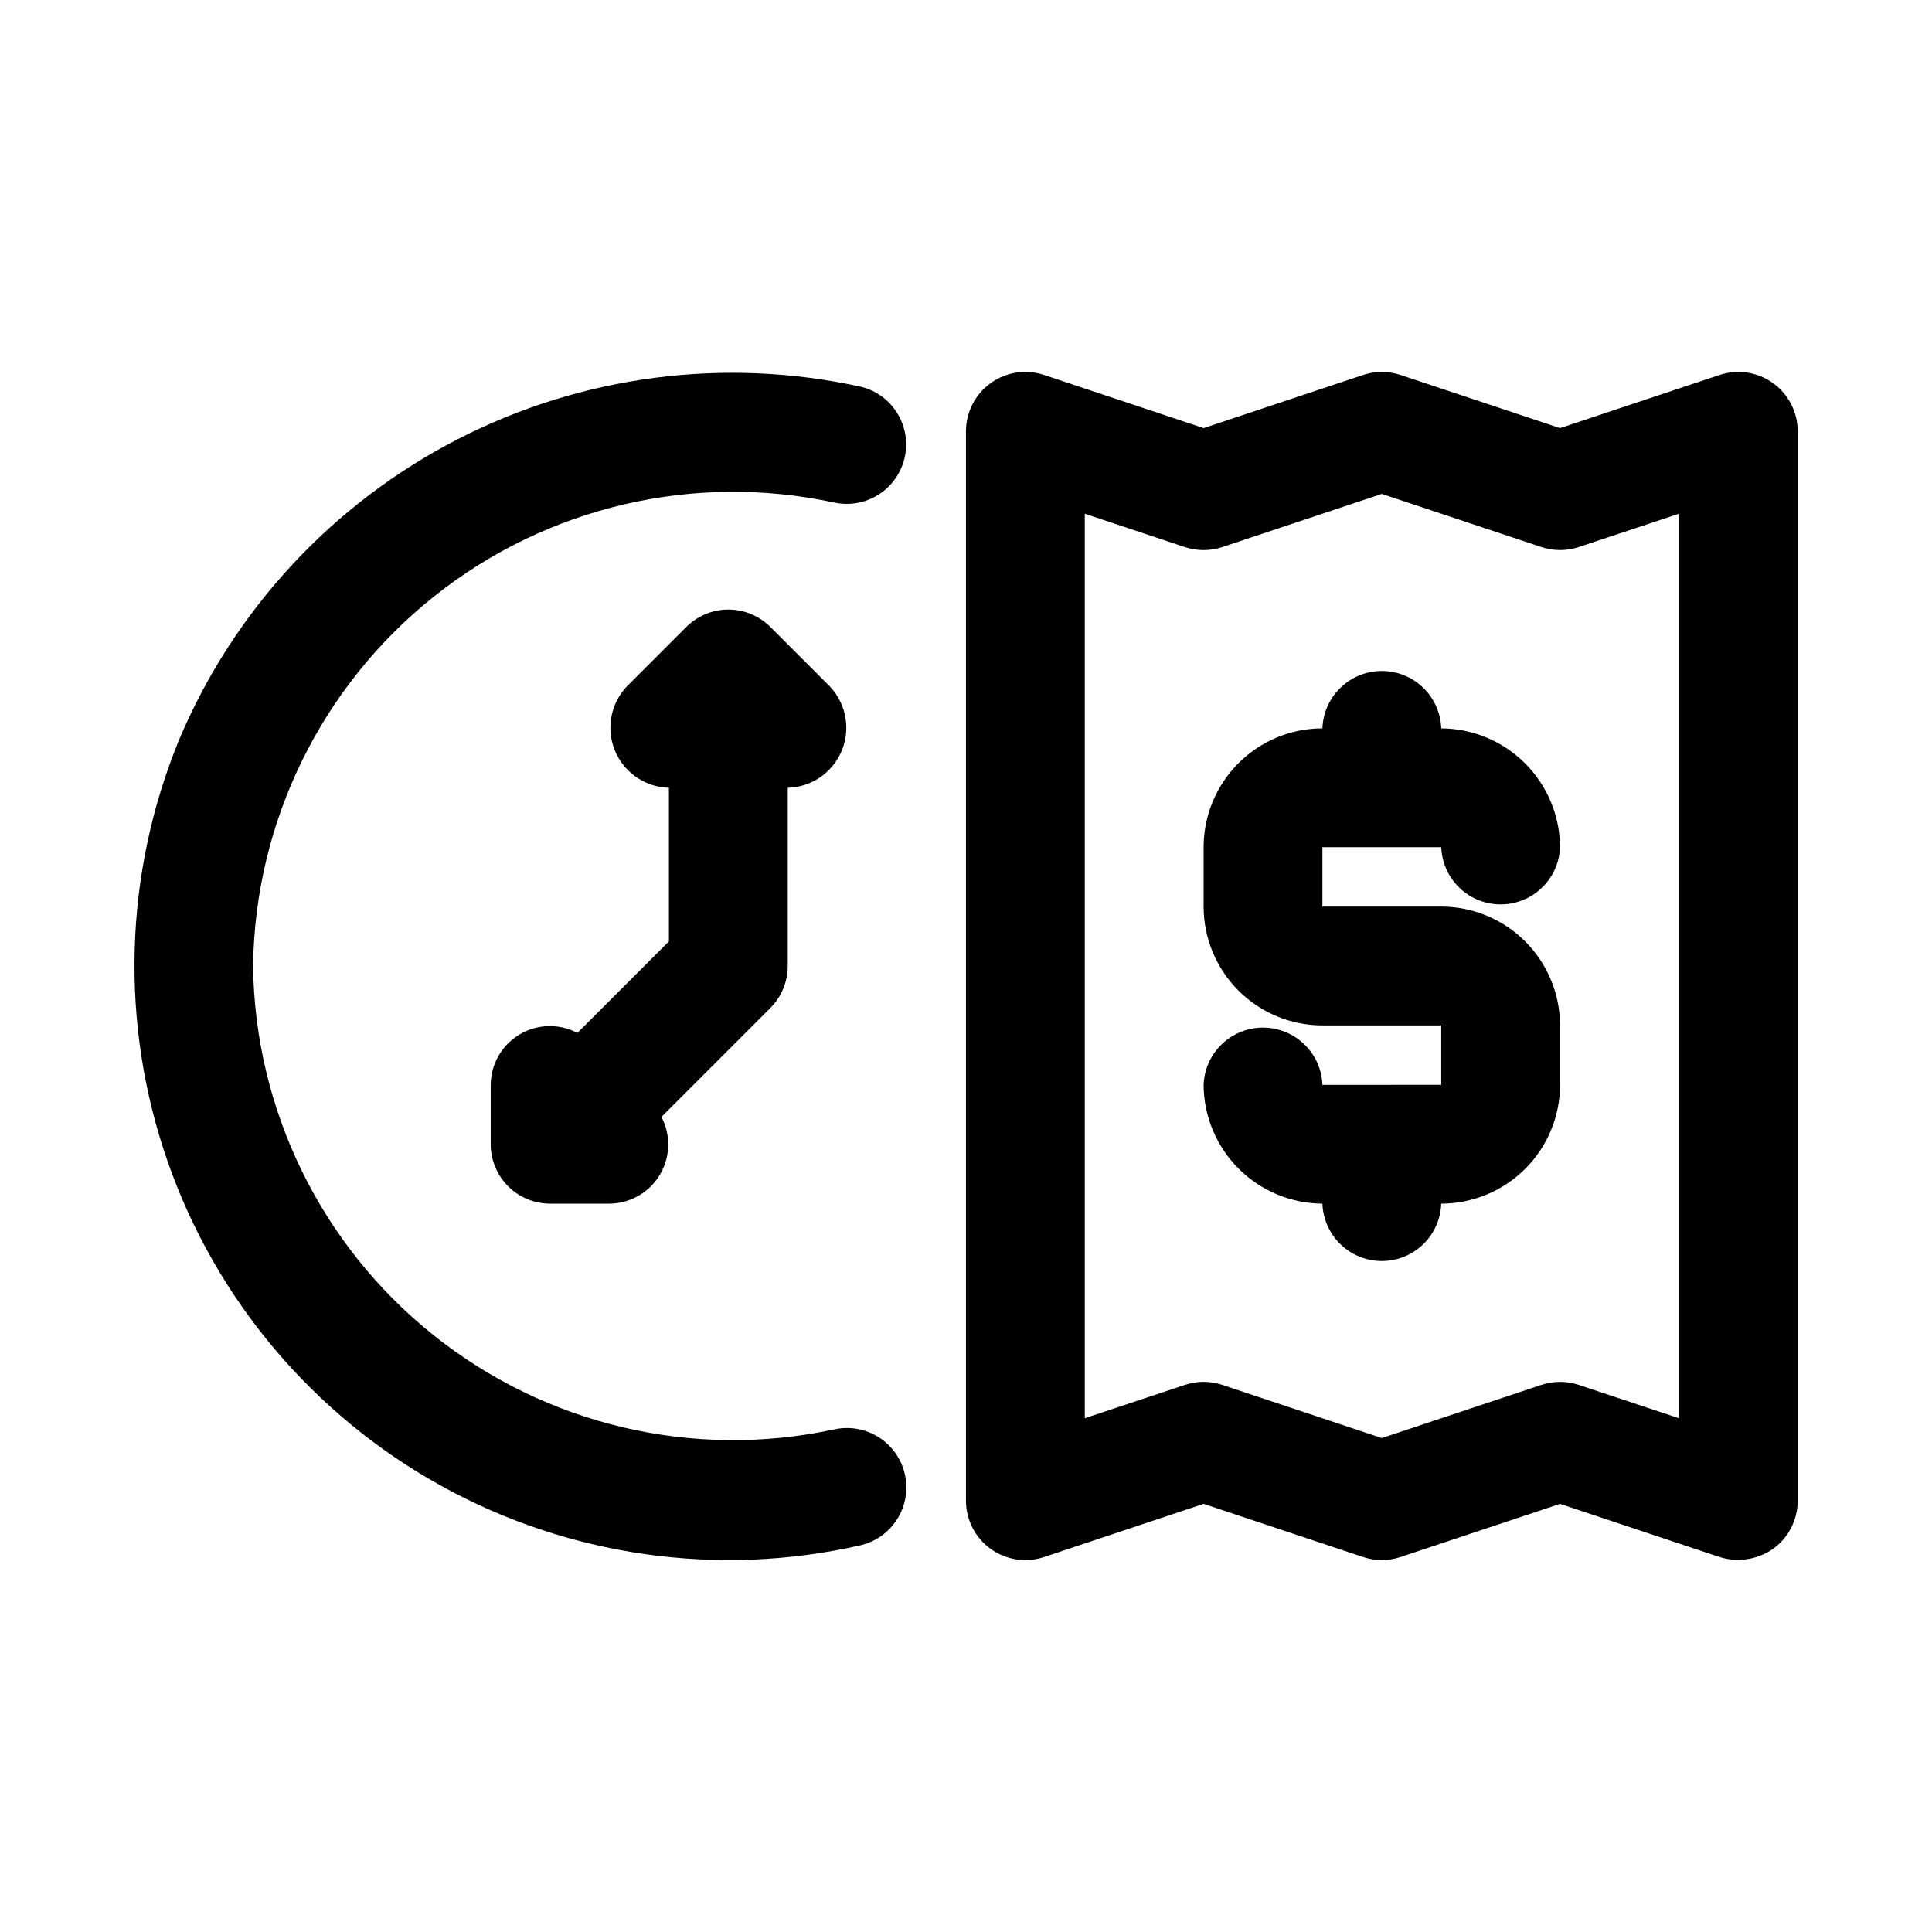 <?xml version="1.0" encoding="UTF-8"?>
<!-- Uploaded to: ICON Repo, www.svgrepo.com, Generator: ICON Repo Mixer Tools -->
<svg fill="#000000" width="800px" height="800px" version="1.1" viewBox="144 144 512 512" xmlns="http://www.w3.org/2000/svg">
 <path d="m365.36 277.24c-37.348-8.117-76.363 0.977-106.27 24.77-29.906 23.797-47.539 59.773-48.02 97.988 0.473 38.145 18.039 74.062 47.852 97.863 29.816 23.797 68.734 32.961 106.04 24.969 5.488-1.246 11.223 0.531 15.043 4.66 3.824 4.133 5.148 9.988 3.484 15.359-1.668 5.375-6.074 9.453-11.562 10.695-37.723 8.543-77.27 2.906-111.1-15.836-33.832-18.738-59.59-49.273-72.359-85.785-12.766-36.508-11.656-76.438 3.121-112.18 14.516-34.207 40.543-62.254 73.574-79.273 33.027-17.023 70.973-21.945 107.25-13.918 5.32 1.406 9.523 5.492 11.082 10.77 1.559 5.281 0.246 10.992-3.461 15.062-3.703 4.07-9.266 5.914-14.668 4.856zm-12.598 122.76v-47.234c4.129-0.105 8.051-1.809 10.945-4.75 2.894-2.945 4.531-6.898 4.566-11.023 0.035-4.129-1.535-8.109-4.379-11.102l-15.742-15.742h-0.004c-2.949-2.953-6.953-4.613-11.129-4.613-4.176 0-8.18 1.66-11.133 4.613l-15.742 15.742c-2.844 2.992-4.414 6.973-4.379 11.098 0.035 4.129 1.672 8.082 4.566 11.023 2.894 2.945 6.816 4.648 10.941 4.754v40.711l-24.246 24.246v0.004c-4.844-2.547-10.664-2.387-15.355 0.422-4.695 2.812-7.586 7.867-7.629 13.34v15.742c0 4.176 1.656 8.18 4.609 11.133s6.957 4.613 11.133 4.613h15.746c5.469-0.047 10.523-2.938 13.332-7.633 2.812-4.691 2.973-10.512 0.426-15.355l28.859-28.859c2.953-2.949 4.613-6.953 4.613-11.129zm173.18-31.488c0.207 5.484 3.25 10.465 8.039 13.152 4.785 2.684 10.625 2.684 15.414 0 4.785-2.688 7.832-7.668 8.035-13.152-0.047-8.336-3.379-16.32-9.273-22.215-5.894-5.894-13.875-9.227-22.215-9.273-0.188-5.496-3.231-10.496-8.023-13.188-4.793-2.695-10.645-2.695-15.438 0-4.793 2.691-7.836 7.691-8.027 13.188-8.348 0.008-16.352 3.328-22.254 9.23-5.902 5.906-9.223 13.91-9.23 22.258v15.742c0.008 8.348 3.328 16.352 9.23 22.254 5.902 5.906 13.906 9.227 22.254 9.234h31.488v15.742l-31.488 0.016v-0.012c-0.203-5.488-3.25-10.469-8.035-13.152-4.789-2.688-10.625-2.688-15.414 0-4.785 2.684-7.832 7.664-8.035 13.152 0.047 8.336 3.379 16.316 9.273 22.211s13.875 9.227 22.211 9.277c0.191 5.492 3.234 10.492 8.027 13.188 4.793 2.691 10.645 2.691 15.438 0 4.793-2.695 7.836-7.695 8.023-13.188 8.352-0.012 16.352-3.332 22.258-9.234 5.902-5.902 9.223-13.906 9.23-22.254v-15.746c-0.008-8.348-3.328-16.352-9.23-22.254-5.906-5.902-13.906-9.223-22.258-9.234h-31.488v-15.742zm94.465-110.21v283.39c0 5.062-2.434 9.816-6.539 12.777-4.141 2.875-9.379 3.668-14.184 2.152l-42.254-14.086-42.25 14.082v0.004c-3.234 1.074-6.727 1.074-9.961 0l-42.25-14.086-42.25 14.082-0.004 0.004c-4.801 1.605-10.078 0.801-14.188-2.156-4.106-2.957-6.539-7.711-6.535-12.773v-283.39c-0.004-5.059 2.43-9.812 6.535-12.773 4.109-2.957 9.387-3.758 14.188-2.152l42.254 14.082 42.25-14.082c3.234-1.078 6.727-1.078 9.961 0l42.25 14.082 42.25-14.082h0.004c4.797-1.605 10.078-0.805 14.184 2.152 4.109 2.961 6.543 7.715 6.539 12.773zm-31.488 21.844-26.508 8.816h0.004c-3.234 1.078-6.731 1.078-9.965 0l-42.25-14.074-42.25 14.082v0.004c-3.234 1.074-6.731 1.074-9.965 0l-26.504-8.828v239.7l26.508-8.824h-0.004c3.234-1.09 6.731-1.09 9.965 0l42.25 14.082 42.25-14.082c3.234-1.078 6.731-1.078 9.965 0l26.504 8.824z"/>
</svg>